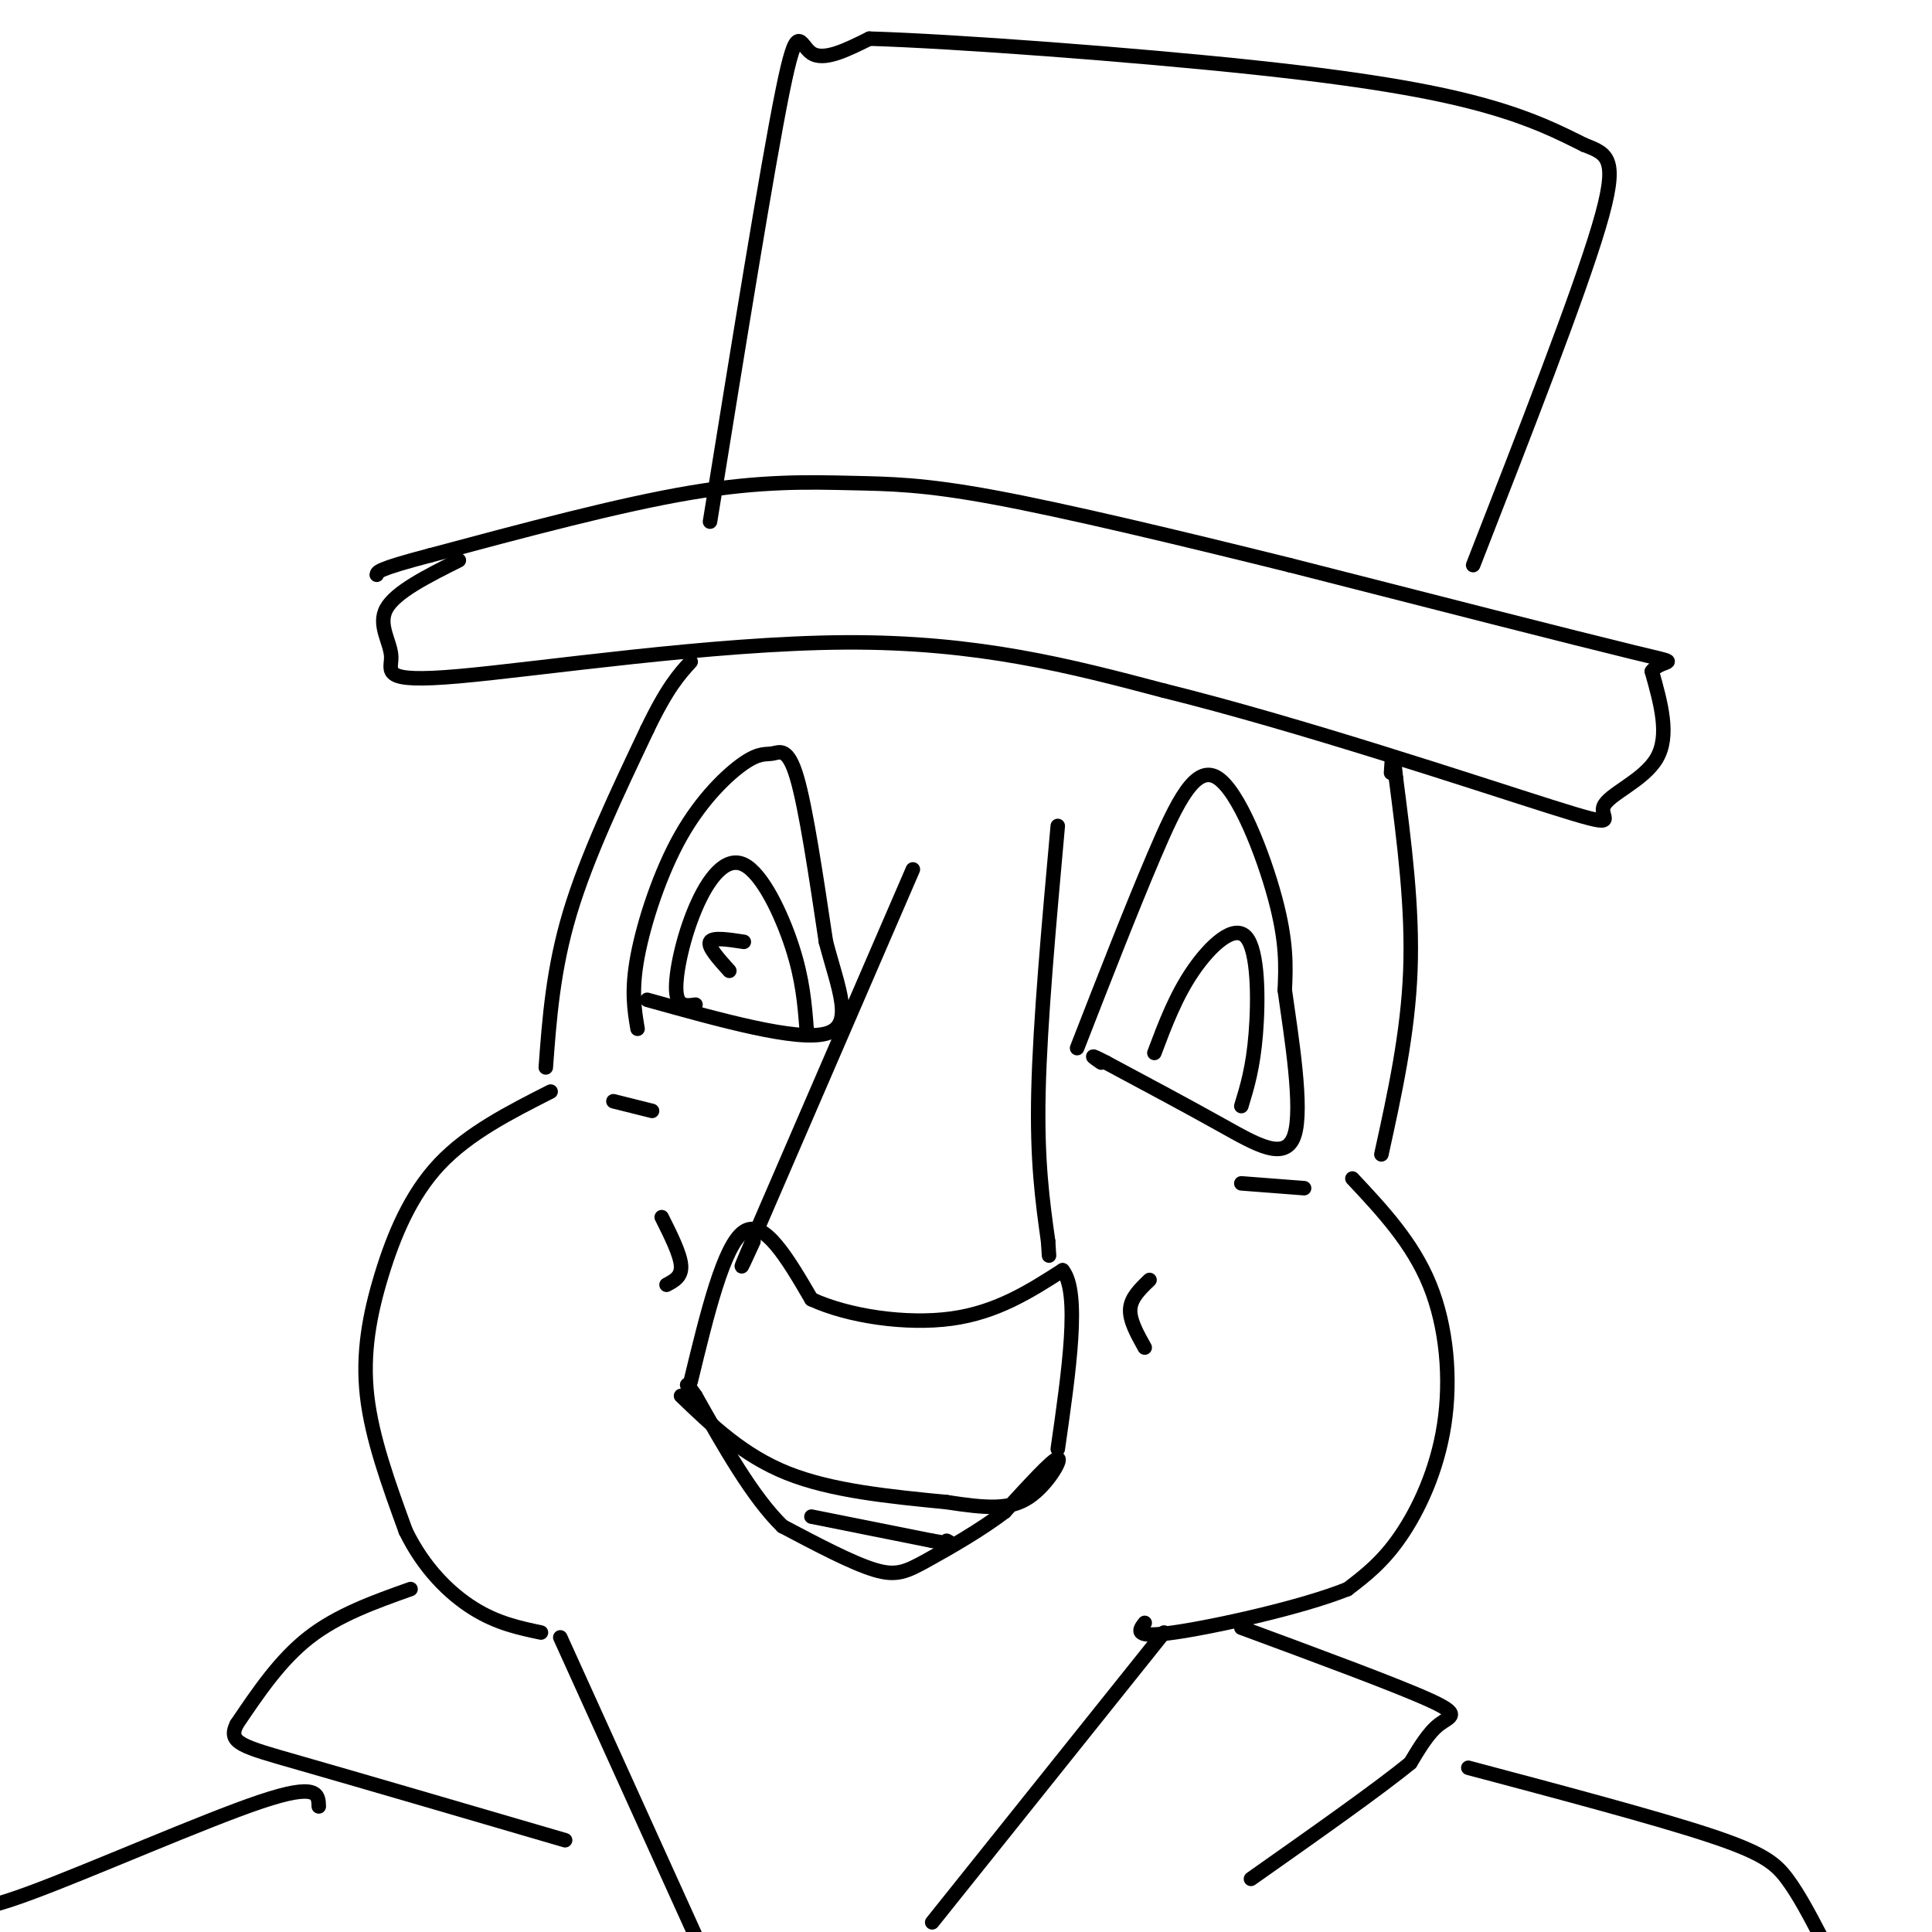 <svg viewBox='0 0 400 400' version='1.1' xmlns='http://www.w3.org/2000/svg' xmlns:xlink='http://www.w3.org/1999/xlink'><g fill='none' stroke='#000000' stroke-width='3' stroke-linecap='round' stroke-linejoin='round'><path d='M143,286c3.417,-14.083 6.833,-28.167 11,-31c4.167,-2.833 9.083,5.583 14,14'/><path d='M168,269c7.600,3.511 19.600,5.289 29,4c9.400,-1.289 16.200,-5.644 23,-10'/><path d='M220,263c3.667,4.500 1.333,20.750 -1,37'/><path d='M132,213c-0.665,-3.951 -1.331,-7.903 0,-15c1.331,-7.097 4.658,-17.341 9,-25c4.342,-7.659 9.700,-12.733 13,-15c3.300,-2.267 4.542,-1.726 6,-2c1.458,-0.274 3.131,-1.364 5,5c1.869,6.364 3.935,20.182 6,34'/><path d='M171,195c2.578,9.822 6.022,17.378 0,19c-6.022,1.622 -21.511,-2.689 -37,-7'/><path d='M223,217c5.637,-14.464 11.274,-28.929 16,-40c4.726,-11.071 8.542,-18.750 13,-16c4.458,2.750 9.560,15.929 12,25c2.440,9.071 2.220,14.036 2,19'/><path d='M266,205c1.369,9.690 3.792,24.417 2,30c-1.792,5.583 -7.798,2.024 -15,-2c-7.202,-4.024 -15.601,-8.512 -24,-13'/><path d='M229,220c-4.167,-2.167 -2.583,-1.083 -1,0'/><path d='M144,208c-1.915,0.276 -3.831,0.552 -4,-3c-0.169,-3.552 1.408,-10.931 4,-17c2.592,-6.069 6.198,-10.826 10,-9c3.802,1.826 7.801,10.236 10,17c2.199,6.764 2.600,11.882 3,17'/><path d='M239,218c2.214,-5.887 4.429,-11.774 8,-17c3.571,-5.226 8.500,-9.792 11,-7c2.500,2.792 2.571,12.940 2,20c-0.571,7.060 -1.786,11.030 -3,15'/><path d='M95,116c-6.561,3.287 -13.123,6.574 -15,10c-1.877,3.426 0.930,6.990 1,10c0.070,3.010 -2.596,5.464 14,4c16.596,-1.464 52.456,-6.847 80,-7c27.544,-0.153 46.772,4.923 66,10'/><path d='M241,143c27.841,6.880 64.442,19.081 80,24c15.558,4.919 10.073,2.555 11,0c0.927,-2.555 8.265,-5.301 11,-10c2.735,-4.699 0.868,-11.349 -1,-18'/><path d='M342,139c2.111,-2.889 7.889,-1.111 -4,-4c-11.889,-2.889 -41.444,-10.444 -71,-18'/><path d='M267,117c-23.335,-5.783 -46.172,-11.241 -61,-14c-14.828,-2.759 -21.646,-2.820 -30,-3c-8.354,-0.180 -18.244,-0.480 -33,2c-14.756,2.480 -34.378,7.740 -54,13'/><path d='M89,115c-10.833,2.833 -10.917,3.417 -11,4'/><path d='M147,108c5.933,-36.756 11.867,-73.511 15,-89c3.133,-15.489 3.467,-9.711 6,-8c2.533,1.711 7.267,-0.644 12,-3'/><path d='M180,8c17.333,0.512 54.667,3.292 80,6c25.333,2.708 38.667,5.345 48,8c9.333,2.655 14.667,5.327 20,8'/><path d='M328,30c4.933,1.911 7.267,2.689 3,17c-4.267,14.311 -15.133,42.156 -26,70'/><path d='M114,226c-8.500,4.315 -17.000,8.631 -23,15c-6.000,6.369 -9.500,14.792 -12,23c-2.500,8.208 -4.000,16.202 -3,25c1.000,8.798 4.500,18.399 8,28'/><path d='M84,317c3.733,7.689 9.067,12.911 14,16c4.933,3.089 9.467,4.044 14,5'/><path d='M280,244c6.220,6.637 12.440,13.274 16,22c3.560,8.726 4.458,19.542 3,29c-1.458,9.458 -5.274,17.560 -9,23c-3.726,5.440 -7.363,8.220 -11,11'/><path d='M279,329c-9.444,3.800 -27.556,7.800 -36,9c-8.444,1.200 -7.222,-0.400 -6,-2'/><path d='M113,221c0.750,-10.167 1.500,-20.333 5,-32c3.500,-11.667 9.750,-24.833 16,-38'/><path d='M134,151c4.167,-8.667 6.583,-11.333 9,-14'/><path d='M286,239c2.750,-12.500 5.500,-25.000 6,-38c0.500,-13.000 -1.250,-26.500 -3,-40'/><path d='M289,161c-0.667,-6.833 -0.833,-3.917 -1,-1'/><path d='M219,171c-1.833,20.333 -3.667,40.667 -4,55c-0.333,14.333 0.833,22.667 2,31'/><path d='M217,257c0.333,5.167 0.167,2.583 0,0'/><path d='M189,180c0.000,0.000 -32.000,74.000 -32,74'/><path d='M157,254c-5.500,12.833 -3.250,7.917 -1,3'/><path d='M85,329c-7.500,2.667 -15.000,5.333 -21,10c-6.000,4.667 -10.500,11.333 -15,18'/><path d='M49,357c-1.889,3.867 0.889,4.533 13,8c12.111,3.467 33.556,9.733 55,16'/><path d='M257,337c16.111,5.956 32.222,11.911 39,15c6.778,3.089 4.222,3.311 2,5c-2.222,1.689 -4.111,4.844 -6,8'/><path d='M292,365c-6.500,5.333 -19.750,14.667 -33,24'/><path d='M241,338c0.000,0.000 -48.000,60.000 -48,60'/><path d='M116,339c0.000,0.000 29.000,64.000 29,64'/><path d='M141,289c6.417,6.167 12.833,12.333 22,16c9.167,3.667 21.083,4.833 33,6'/><path d='M196,311c8.464,1.310 13.125,1.583 17,-1c3.875,-2.583 6.964,-8.024 6,-8c-0.964,0.024 -5.982,5.512 -11,11'/><path d='M208,313c-4.893,3.738 -11.625,7.583 -16,10c-4.375,2.417 -6.393,3.405 -11,2c-4.607,-1.405 -11.804,-5.202 -19,-9'/><path d='M162,316c-6.167,-6.000 -12.083,-16.500 -18,-27'/><path d='M144,289c-3.000,-4.333 -1.500,-1.667 0,1'/><path d='M66,374c-0.067,-2.489 -0.133,-4.978 -12,-1c-11.867,3.978 -35.533,14.422 -48,19c-12.467,4.578 -13.733,3.289 -15,2'/><path d='M304,366c19.489,5.178 38.978,10.356 50,14c11.022,3.644 13.578,5.756 16,9c2.422,3.244 4.711,7.622 7,12'/><path d='M168,314c0.000,0.000 25.000,5.000 25,5'/><path d='M193,319c4.667,0.833 3.833,0.417 3,0'/><path d='M257,245c0.000,0.000 13.000,1.000 13,1'/><path d='M238,265c-1.917,1.833 -3.833,3.667 -4,6c-0.167,2.333 1.417,5.167 3,8'/><path d='M137,252c1.917,3.833 3.833,7.667 4,10c0.167,2.333 -1.417,3.167 -3,4'/><path d='M127,228c0.000,0.000 8.000,2.000 8,2'/><path d='M154,195c-3.250,-0.500 -6.500,-1.000 -7,0c-0.500,1.000 1.750,3.500 4,6'/></g>
</svg>